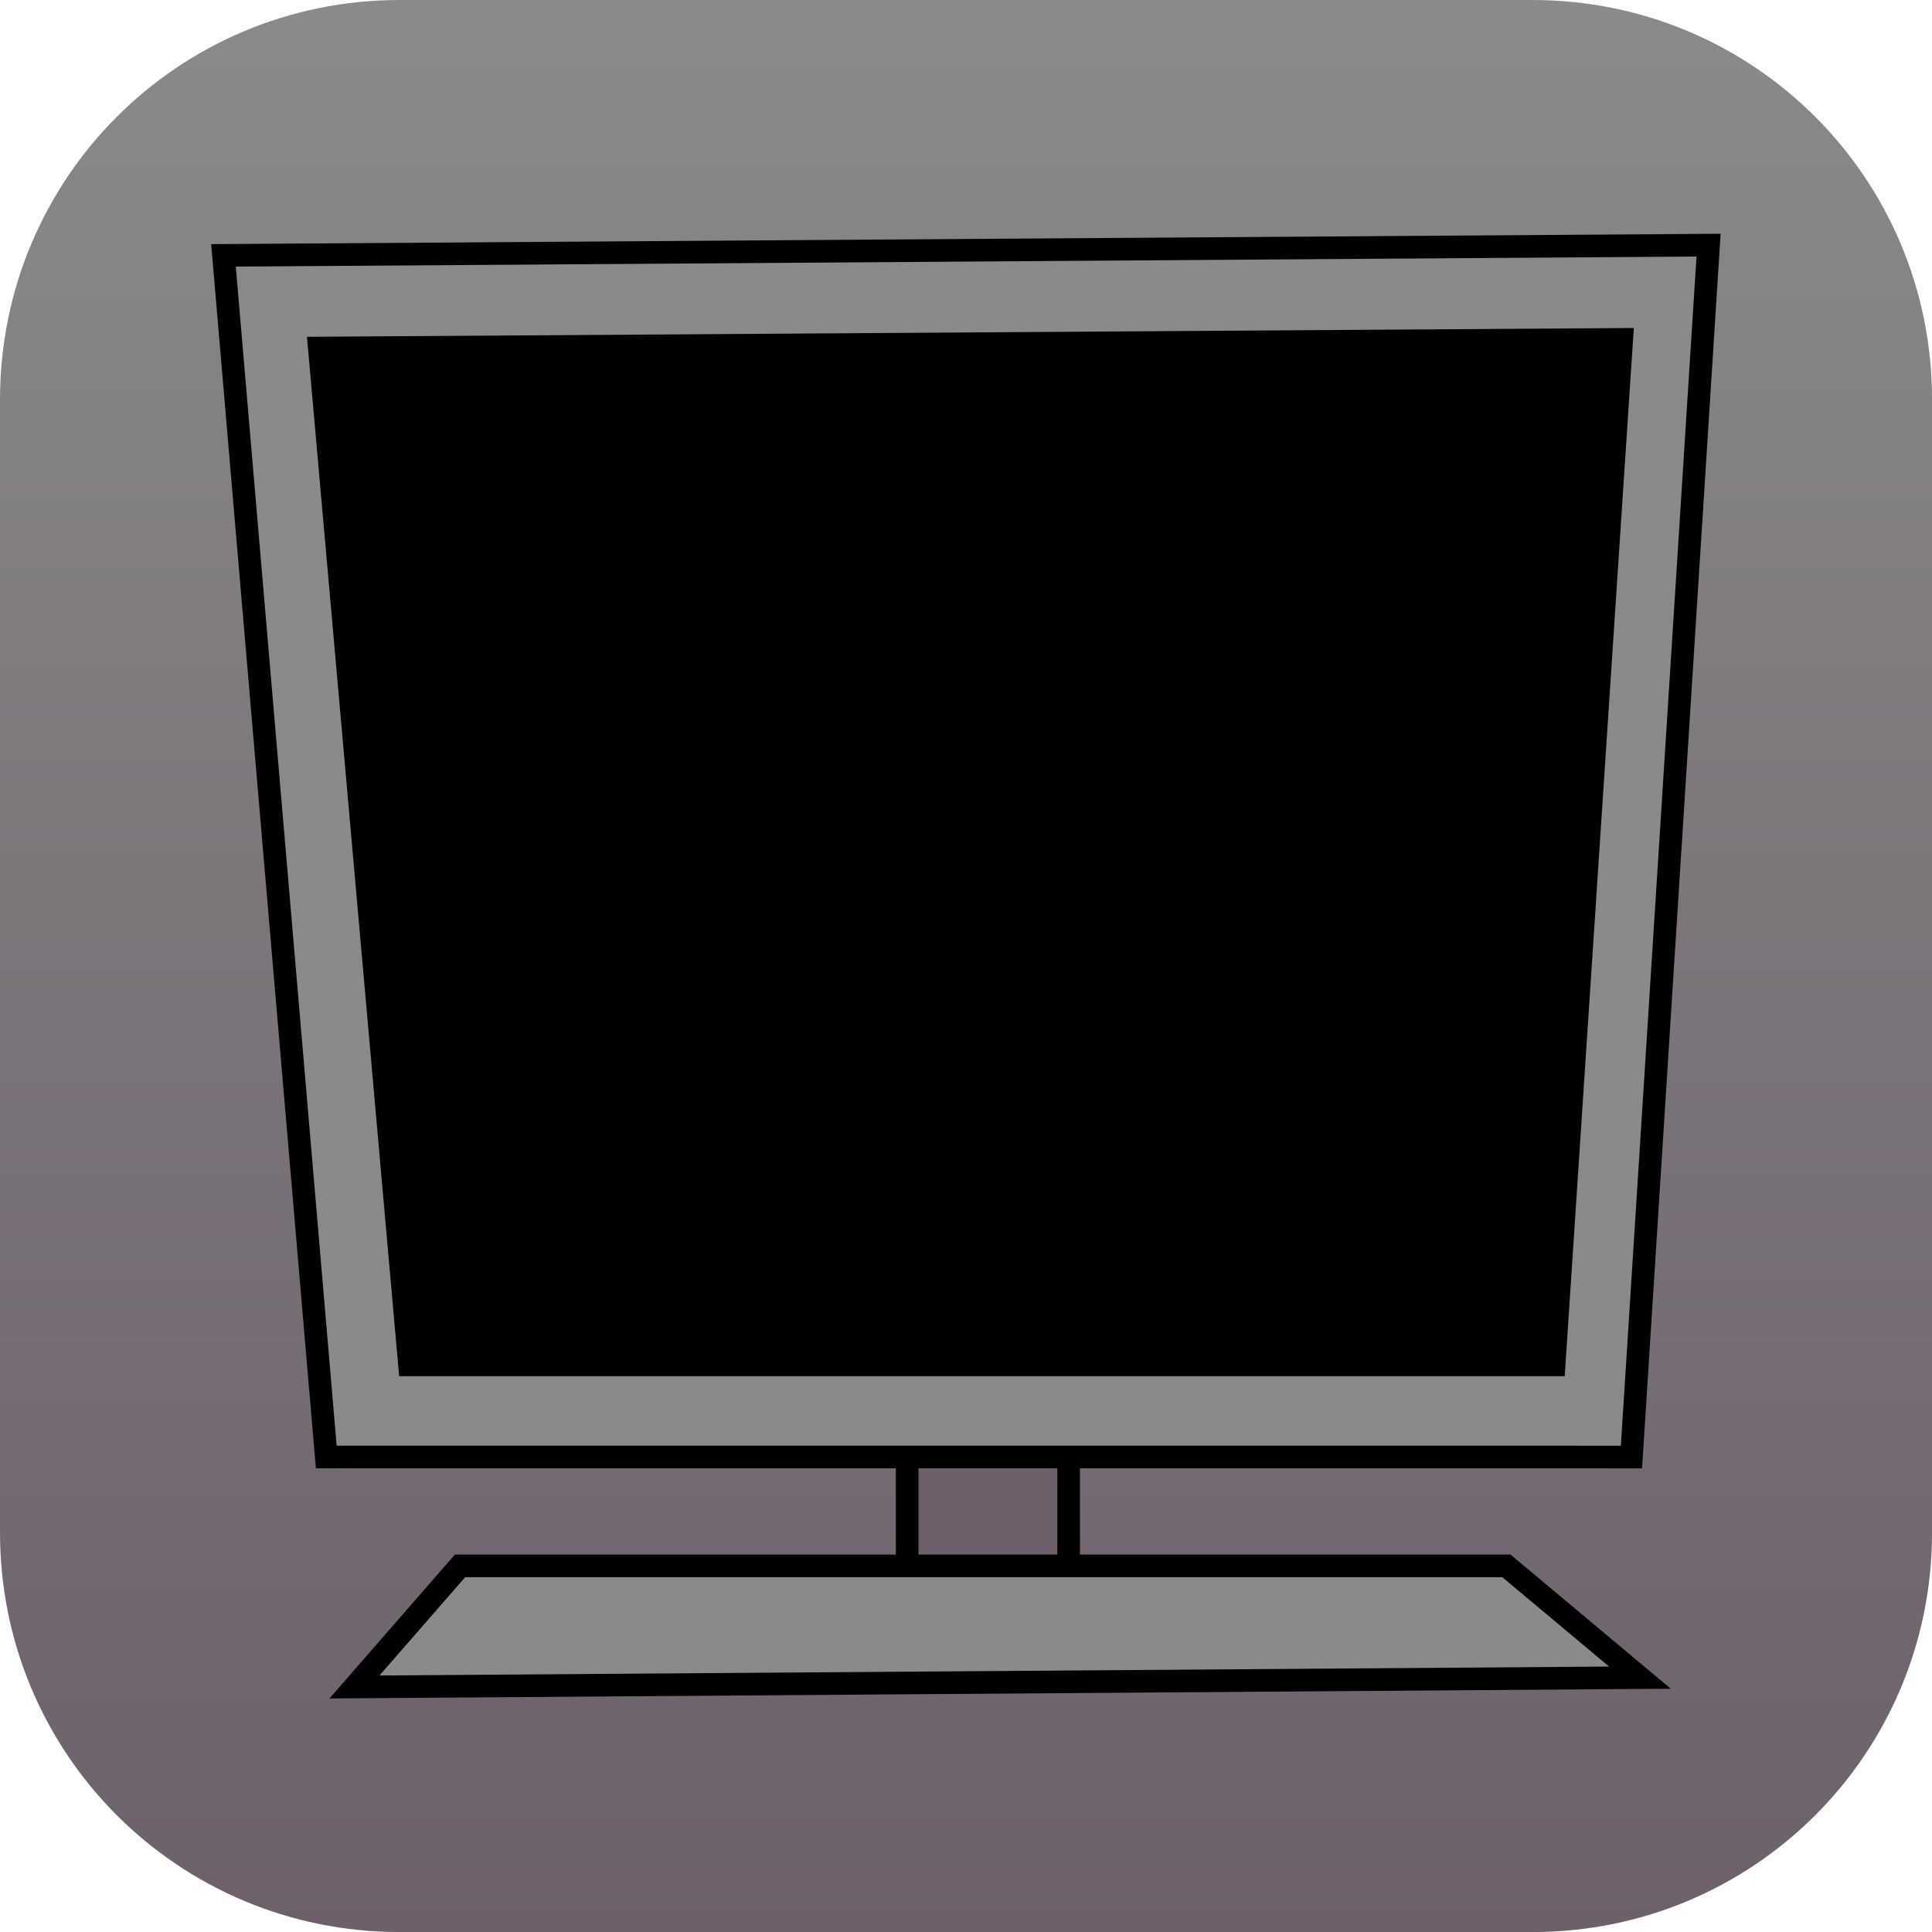 <svg version="1.1" xmlns="http://www.w3.org/2000/svg" xmlns:xlink="http://www.w3.org/1999/xlink" width="34.173" height="34.173" viewBox="0,0,34.173,34.173"><defs><linearGradient x1="320" y1="162.913" x2="320" y2="197.087" gradientUnits="userSpaceOnUse" id="color-1"><stop offset="0" stop-color="#8a8a8a"/><stop offset="1" stop-color="#6d606b"/></linearGradient></defs><g transform="translate(-302.913,-162.913)"><g data-paper-data="{&quot;isPaintingLayer&quot;:true}" stroke-miterlimit="10" stroke-dasharray="" stroke-dashoffset="0" style="mix-blend-mode: normal"><path d="M309.983,162.913h20.034c3.917,0 7.07,3.153 7.07,7.07v20.034c0,3.917 -3.153,7.07 -7.07,7.07h-20.034c-3.917,0 -7.07,-3.153 -7.07,-7.07v-20.034c0,-3.917 3.153,-7.07 7.07,-7.07z" fill="url(#color-1)" fill-rule="evenodd" stroke="none" stroke-width="4.439" stroke-linecap="round" stroke-linejoin="round"/><path d="M318.959,192.422v-9.94h2.856v9.94z" fill="#6d606b" fill-rule="nonzero" stroke="#000000" stroke-width="0.4" stroke-linecap="butt" stroke-linejoin="miter"/><path d="M308.684,188.684l-1.818,-21.254l26.268,-0.181l-1.364,21.436z" fill="#8a8a8a" fill-rule="nonzero" stroke="#000000" stroke-width="0.4" stroke-linecap="butt" stroke-linejoin="miter"/><path d="M310.156,187.055l-1.595,-17.986l23.037,-0.153l-1.196,18.139z" fill="#000000" fill-rule="nonzero" stroke="#000000" stroke-width="0.4" stroke-linecap="butt" stroke-linejoin="miter"/><path d="M309.183,192.752l1.867,-2.142h18.508l2.362,1.977z" fill="#8a8a8a" fill-rule="nonzero" stroke="#000000" stroke-width="0.4" stroke-linecap="butt" stroke-linejoin="miter"/></g></g></svg>